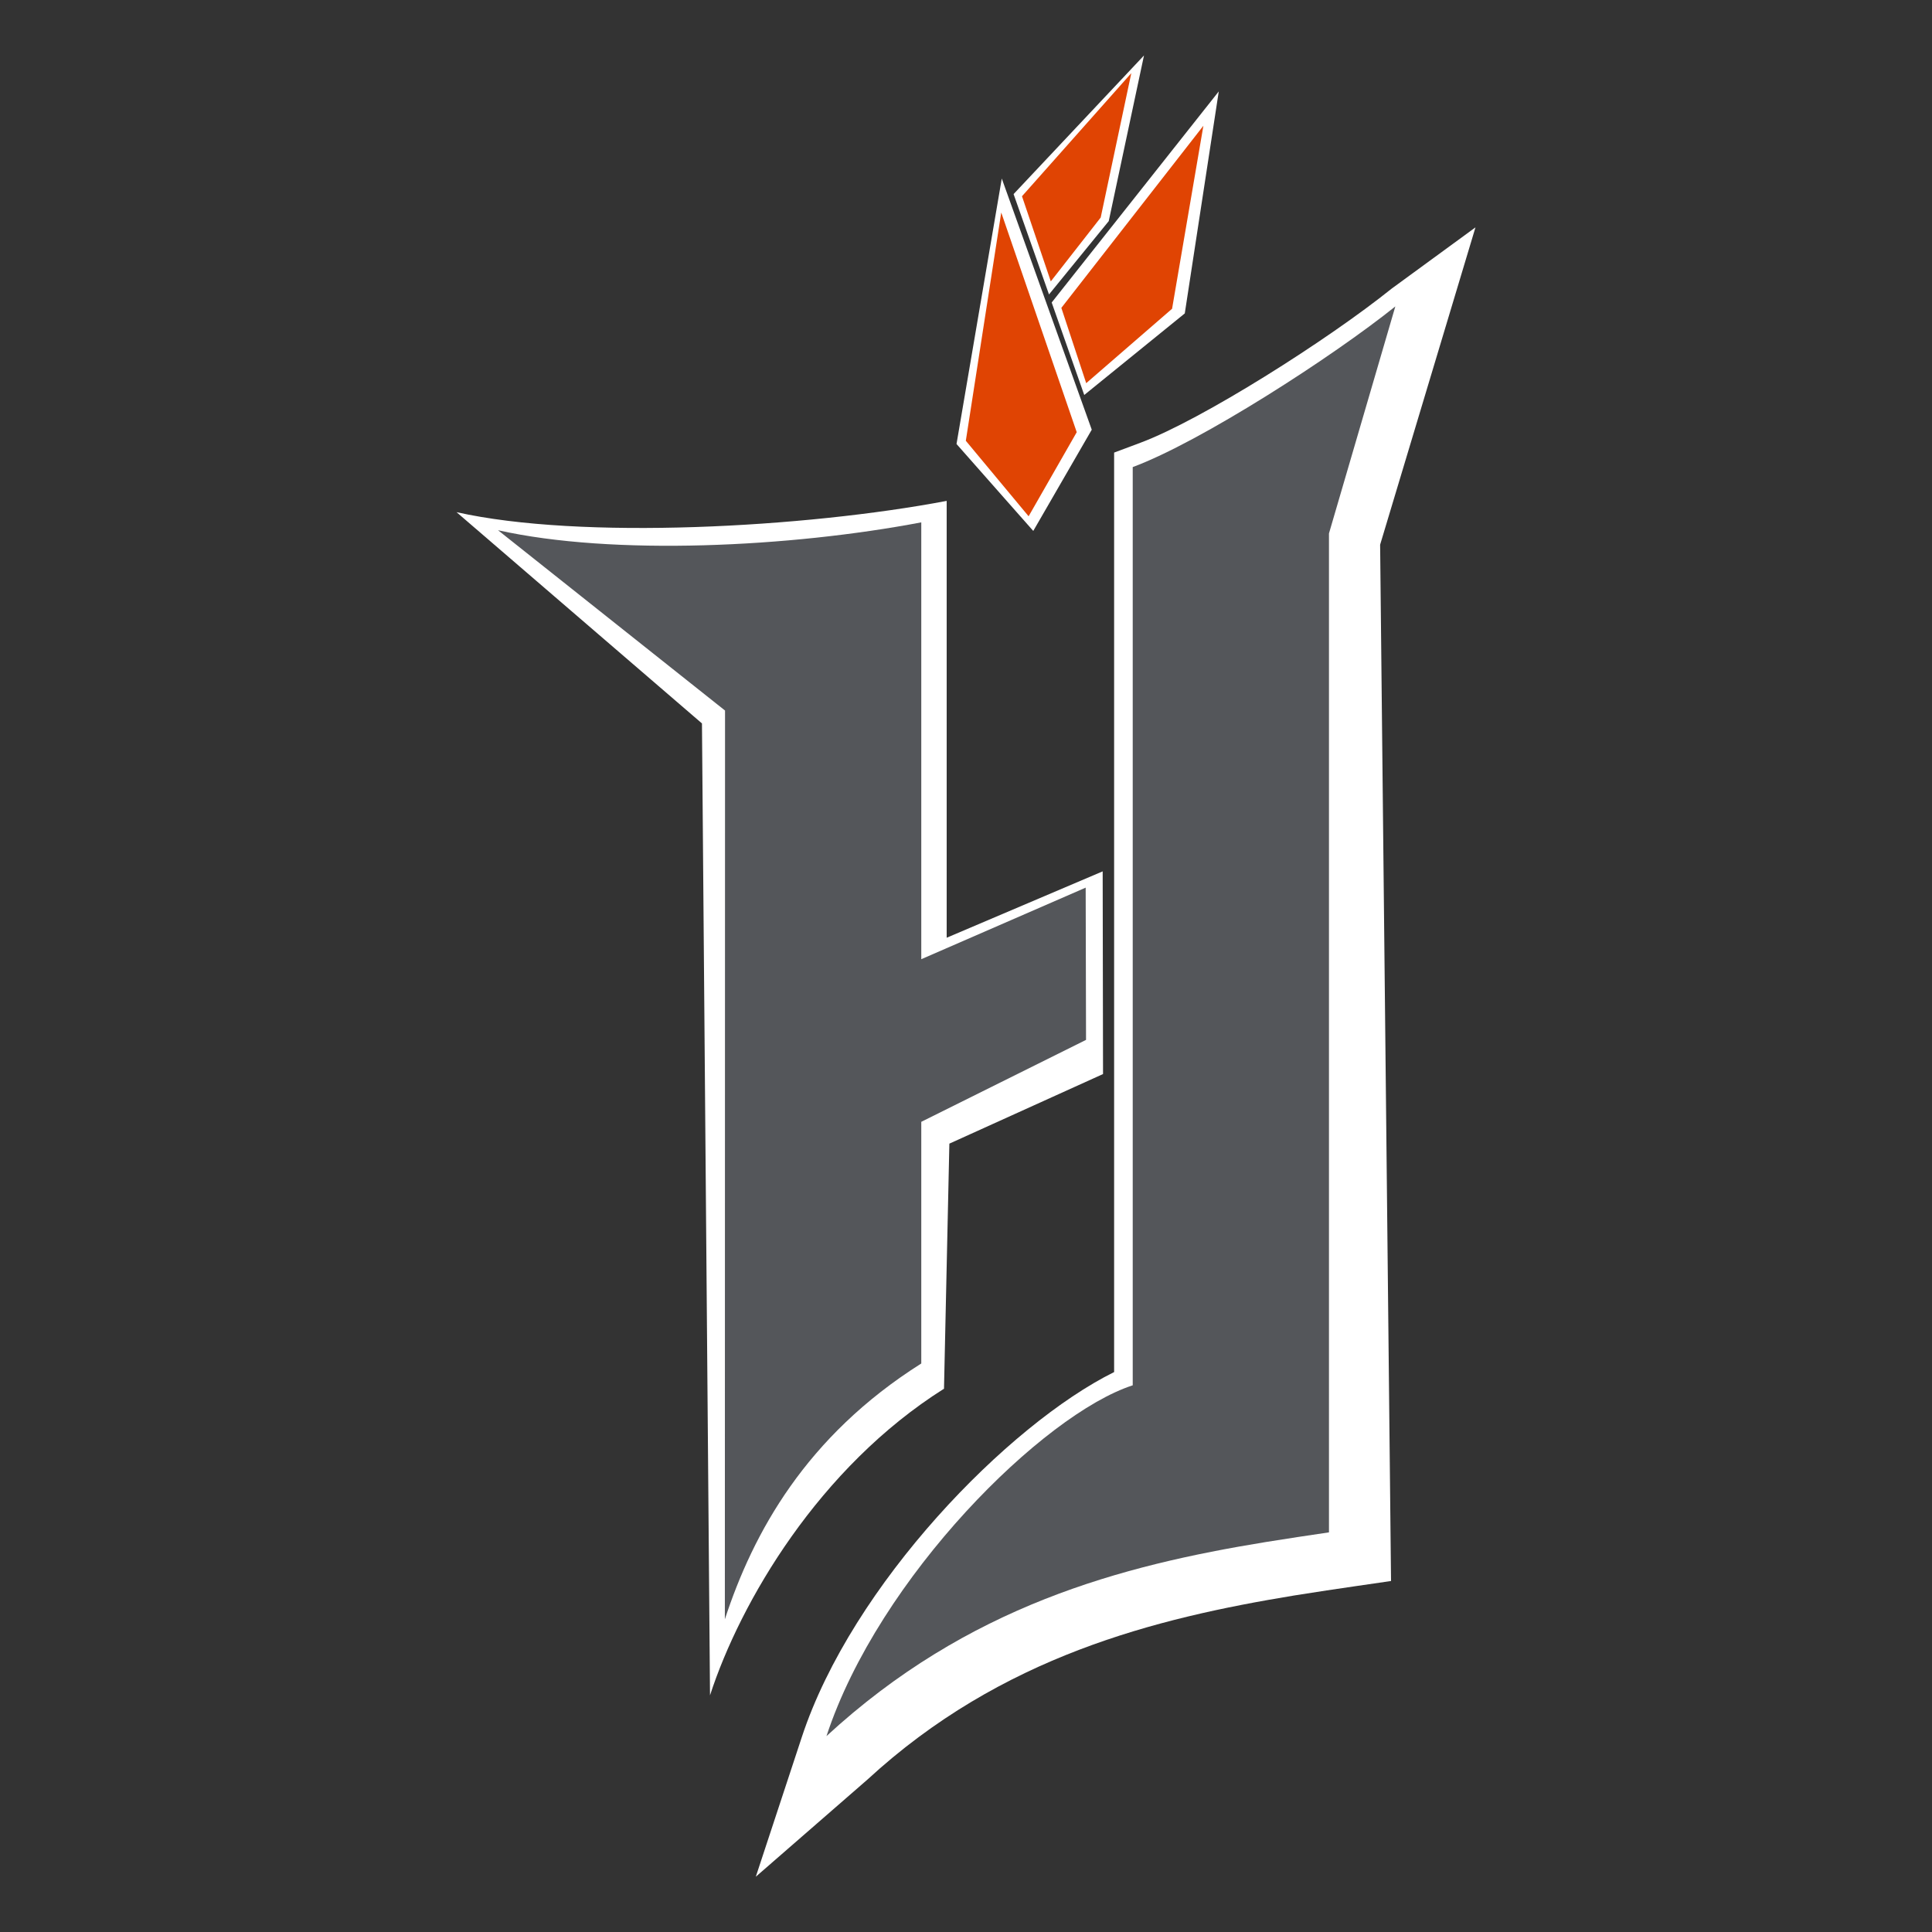 <?xml version="1.0" encoding="utf-8"?>
<!-- Generator: Adobe Illustrator 25.4.1, SVG Export Plug-In . SVG Version: 6.00 Build 0)  -->
<svg version="1.1" id="ffc" xmlns="http://www.w3.org/2000/svg" xmlns:xlink="http://www.w3.org/1999/xlink" x="0px" y="0px"
	 viewBox="0 0 1080 1080" style="enable-background:new 0 0 1080 1080;" xml:space="preserve">
<rect x="0" y="0" width="1080" height="1080" fill="#333333" stroke="none"/>
<style type="text/css">
	.st0{fill:#FFFFFF;}
	.st1{fill:#E04403;}
	.st2{fill:#54565A;}
</style>
<g>
	<path class="st0" d="M529.2,280c-79.1,15-204.5,21.9-274,6.3l137.2,118.1l4.5,543.3c17-52.3,61-127.4,130.8-171.4l3-137l85.9-38.9
		l-0.2-113.3l-87.2,37.1L529.2,280z"/>
	<path class="st0" d="M824.8,127.1L778,161.3c-35.7,28.7-106.4,73.5-140.5,86.2l-14.7,5.5v514c-59,29.2-146.5,118.7-174.6,204.1
		l-25.7,78l62.4-54.3c74.9-69,161.3-90.2,238.5-102.9c12.4-2,24.6-3.8,34.9-5.3l19.3-2.8l-6.1-579.3L824.8,127.1z"/>
	<g>
		<polygon class="st1" points="607.2,214.2 593.3,172.1 672.7,70.3 655.2,172.6 		"/>
		<path class="st0" d="M606.1,220.8l-18.2-51.7l93.4-118l-19,124.1L606.1,220.8z"/>
	</g>
	<path class="st0" d="M577.6,296.8l-42.9-48.6L560,99.8l50.3,140.4L577.6,296.8z"/>
	<polygon class="st0" points="586.4,164.6 566.6,108.5 639.5,31 619.8,123.6 	"/>
	<path class="st2" d="M515,292c-73.1,13.9-172.3,18.8-236.6,4.4l126.9,100.8l-0.1,508C421,856.9,450.5,802.9,515,762.2l0-135.1
		l92.1-45.8l-0.2-85.1l-91.9,40L515,292z"/>
	<path class="st2" d="M633.2,261.1v513.3C583.4,790.5,491.3,881.5,462,970.5c79-72.8,164.7-95.3,245.6-108.5
		c11.9-1.9,23.7-3.7,35.3-5.4v-47.3V298.2L780,171.3C745,199.4,671.2,247,633.2,261.1z"/>
	<g id="Sparks_7_">
		<polygon class="st1" points="607.2,214.2 593.3,172.1 672.7,70.3 655.2,172.6 		"/>
		<polygon class="st1" points="575,288.6 539.9,246.4 559.7,118.8 601.9,241.6 		"/>
		<polygon class="st1" points="587.4,157.3 571.3,109.7 632.4,40.9 615.3,121.6 		"/>
	</g>
</g>
</svg>

